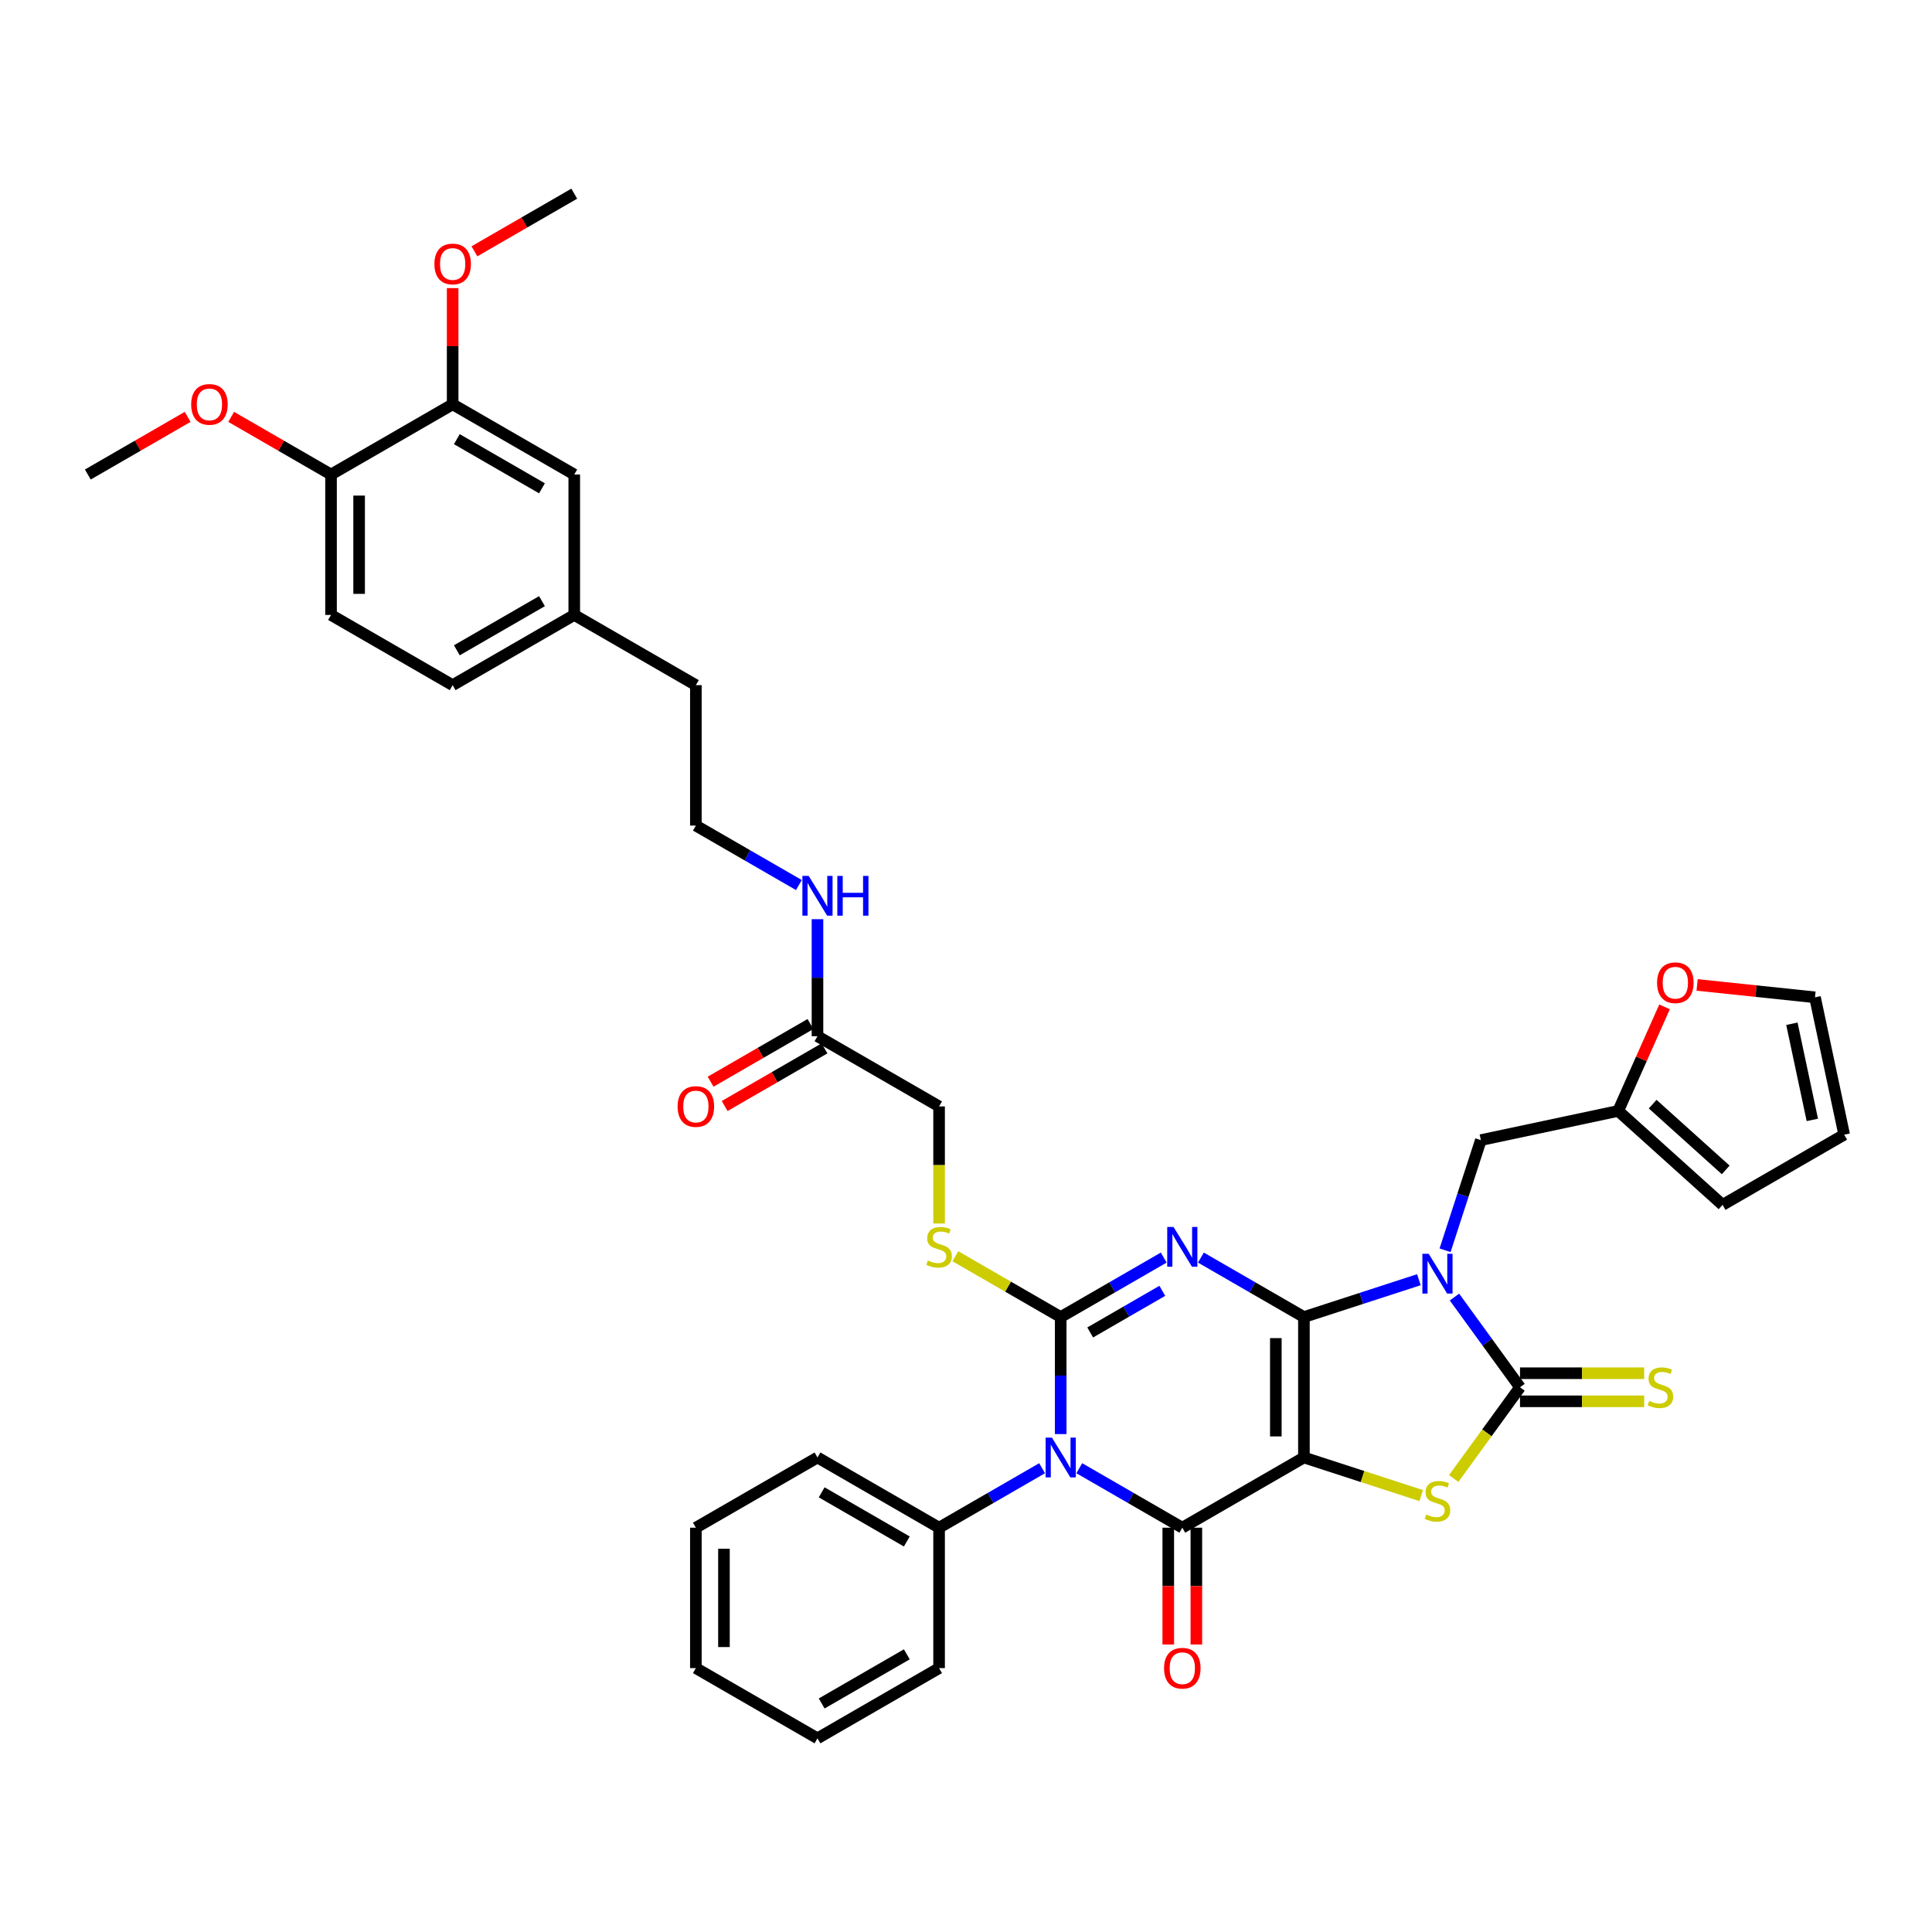 <?xml version='1.0' encoding='iso-8859-1'?>
<svg version='1.1' baseProfile='full'
              xmlns='http://www.w3.org/2000/svg'
                      xmlns:rdkit='http://www.rdkit.org/xml'
                      xmlns:xlink='http://www.w3.org/1999/xlink'
                  xml:space='preserve'
width='1000px' height='1000px' viewBox='0 0 1000 1000'>
<!-- END OF HEADER -->
<rect style='opacity:1.0;fill:#FFFFFF;stroke:none' width='1000' height='1000' x='0' y='0'> </rect>
<path class='bond-0' d='M 674.906,681.707 L 674.906,754.39' style='fill:none;fill-rule:evenodd;stroke:#000000;stroke-width:6px;stroke-linecap:butt;stroke-linejoin:miter;stroke-opacity:1' />
<path class='bond-0' d='M 660.37,692.609 L 660.37,743.487' style='fill:none;fill-rule:evenodd;stroke:#000000;stroke-width:6px;stroke-linecap:butt;stroke-linejoin:miter;stroke-opacity:1' />
<path class='bond-1' d='M 674.906,681.707 L 648.245,666.314' style='fill:none;fill-rule:evenodd;stroke:#000000;stroke-width:6px;stroke-linecap:butt;stroke-linejoin:miter;stroke-opacity:1' />
<path class='bond-1' d='M 648.245,666.314 L 621.584,650.922' style='fill:none;fill-rule:evenodd;stroke:#0000FF;stroke-width:6px;stroke-linecap:butt;stroke-linejoin:miter;stroke-opacity:1' />
<path class='bond-2' d='M 674.906,681.707 L 704.657,672.04' style='fill:none;fill-rule:evenodd;stroke:#000000;stroke-width:6px;stroke-linecap:butt;stroke-linejoin:miter;stroke-opacity:1' />
<path class='bond-2' d='M 704.657,672.04 L 734.408,662.374' style='fill:none;fill-rule:evenodd;stroke:#0000FF;stroke-width:6px;stroke-linecap:butt;stroke-linejoin:miter;stroke-opacity:1' />
<path class='bond-5' d='M 674.906,754.39 L 611.961,790.731' style='fill:none;fill-rule:evenodd;stroke:#000000;stroke-width:6px;stroke-linecap:butt;stroke-linejoin:miter;stroke-opacity:1' />
<path class='bond-7' d='M 674.906,754.39 L 705.261,764.253' style='fill:none;fill-rule:evenodd;stroke:#000000;stroke-width:6px;stroke-linecap:butt;stroke-linejoin:miter;stroke-opacity:1' />
<path class='bond-7' d='M 705.261,764.253 L 735.615,774.115' style='fill:none;fill-rule:evenodd;stroke:#CCCC00;stroke-width:6px;stroke-linecap:butt;stroke-linejoin:miter;stroke-opacity:1' />
<path class='bond-3' d='M 602.338,650.922 L 575.677,666.314' style='fill:none;fill-rule:evenodd;stroke:#0000FF;stroke-width:6px;stroke-linecap:butt;stroke-linejoin:miter;stroke-opacity:1' />
<path class='bond-3' d='M 575.677,666.314 L 549.016,681.707' style='fill:none;fill-rule:evenodd;stroke:#000000;stroke-width:6px;stroke-linecap:butt;stroke-linejoin:miter;stroke-opacity:1' />
<path class='bond-3' d='M 601.608,668.128 L 582.945,678.903' style='fill:none;fill-rule:evenodd;stroke:#0000FF;stroke-width:6px;stroke-linecap:butt;stroke-linejoin:miter;stroke-opacity:1' />
<path class='bond-3' d='M 582.945,678.903 L 564.282,689.678' style='fill:none;fill-rule:evenodd;stroke:#000000;stroke-width:6px;stroke-linecap:butt;stroke-linejoin:miter;stroke-opacity:1' />
<path class='bond-6' d='M 752.829,671.356 L 769.791,694.702' style='fill:none;fill-rule:evenodd;stroke:#0000FF;stroke-width:6px;stroke-linecap:butt;stroke-linejoin:miter;stroke-opacity:1' />
<path class='bond-6' d='M 769.791,694.702 L 786.754,718.048' style='fill:none;fill-rule:evenodd;stroke:#000000;stroke-width:6px;stroke-linecap:butt;stroke-linejoin:miter;stroke-opacity:1' />
<path class='bond-9' d='M 747.966,647.138 L 757.229,618.63' style='fill:none;fill-rule:evenodd;stroke:#0000FF;stroke-width:6px;stroke-linecap:butt;stroke-linejoin:miter;stroke-opacity:1' />
<path class='bond-9' d='M 757.229,618.63 L 766.492,590.121' style='fill:none;fill-rule:evenodd;stroke:#000000;stroke-width:6px;stroke-linecap:butt;stroke-linejoin:miter;stroke-opacity:1' />
<path class='bond-4' d='M 549.016,681.707 L 549.016,711.994' style='fill:none;fill-rule:evenodd;stroke:#000000;stroke-width:6px;stroke-linecap:butt;stroke-linejoin:miter;stroke-opacity:1' />
<path class='bond-4' d='M 549.016,711.994 L 549.016,742.281' style='fill:none;fill-rule:evenodd;stroke:#0000FF;stroke-width:6px;stroke-linecap:butt;stroke-linejoin:miter;stroke-opacity:1' />
<path class='bond-8' d='M 549.016,681.707 L 521.752,665.966' style='fill:none;fill-rule:evenodd;stroke:#000000;stroke-width:6px;stroke-linecap:butt;stroke-linejoin:miter;stroke-opacity:1' />
<path class='bond-8' d='M 521.752,665.966 L 494.487,650.225' style='fill:none;fill-rule:evenodd;stroke:#CCCC00;stroke-width:6px;stroke-linecap:butt;stroke-linejoin:miter;stroke-opacity:1' />
<path class='bond-12' d='M 539.393,759.946 L 512.732,775.339' style='fill:none;fill-rule:evenodd;stroke:#0000FF;stroke-width:6px;stroke-linecap:butt;stroke-linejoin:miter;stroke-opacity:1' />
<path class='bond-12' d='M 512.732,775.339 L 486.071,790.731' style='fill:none;fill-rule:evenodd;stroke:#000000;stroke-width:6px;stroke-linecap:butt;stroke-linejoin:miter;stroke-opacity:1' />
<path class='bond-40' d='M 558.639,759.946 L 585.3,775.339' style='fill:none;fill-rule:evenodd;stroke:#0000FF;stroke-width:6px;stroke-linecap:butt;stroke-linejoin:miter;stroke-opacity:1' />
<path class='bond-40' d='M 585.3,775.339 L 611.961,790.731' style='fill:none;fill-rule:evenodd;stroke:#000000;stroke-width:6px;stroke-linecap:butt;stroke-linejoin:miter;stroke-opacity:1' />
<path class='bond-13' d='M 604.693,790.731 L 604.693,820.96' style='fill:none;fill-rule:evenodd;stroke:#000000;stroke-width:6px;stroke-linecap:butt;stroke-linejoin:miter;stroke-opacity:1' />
<path class='bond-13' d='M 604.693,820.96 L 604.693,851.189' style='fill:none;fill-rule:evenodd;stroke:#FF0000;stroke-width:6px;stroke-linecap:butt;stroke-linejoin:miter;stroke-opacity:1' />
<path class='bond-13' d='M 619.229,790.731 L 619.229,820.96' style='fill:none;fill-rule:evenodd;stroke:#000000;stroke-width:6px;stroke-linecap:butt;stroke-linejoin:miter;stroke-opacity:1' />
<path class='bond-13' d='M 619.229,820.96 L 619.229,851.189' style='fill:none;fill-rule:evenodd;stroke:#FF0000;stroke-width:6px;stroke-linecap:butt;stroke-linejoin:miter;stroke-opacity:1' />
<path class='bond-10' d='M 786.754,725.317 L 818.887,725.317' style='fill:none;fill-rule:evenodd;stroke:#000000;stroke-width:6px;stroke-linecap:butt;stroke-linejoin:miter;stroke-opacity:1' />
<path class='bond-10' d='M 818.887,725.317 L 851.02,725.317' style='fill:none;fill-rule:evenodd;stroke:#CCCC00;stroke-width:6px;stroke-linecap:butt;stroke-linejoin:miter;stroke-opacity:1' />
<path class='bond-10' d='M 786.754,710.78 L 818.887,710.78' style='fill:none;fill-rule:evenodd;stroke:#000000;stroke-width:6px;stroke-linecap:butt;stroke-linejoin:miter;stroke-opacity:1' />
<path class='bond-10' d='M 818.887,710.78 L 851.02,710.78' style='fill:none;fill-rule:evenodd;stroke:#CCCC00;stroke-width:6px;stroke-linecap:butt;stroke-linejoin:miter;stroke-opacity:1' />
<path class='bond-39' d='M 786.754,718.048 L 769.601,741.657' style='fill:none;fill-rule:evenodd;stroke:#000000;stroke-width:6px;stroke-linecap:butt;stroke-linejoin:miter;stroke-opacity:1' />
<path class='bond-39' d='M 769.601,741.657 L 752.448,765.266' style='fill:none;fill-rule:evenodd;stroke:#CCCC00;stroke-width:6px;stroke-linecap:butt;stroke-linejoin:miter;stroke-opacity:1' />
<path class='bond-23' d='M 486.071,633.286 L 486.071,602.984' style='fill:none;fill-rule:evenodd;stroke:#CCCC00;stroke-width:6px;stroke-linecap:butt;stroke-linejoin:miter;stroke-opacity:1' />
<path class='bond-23' d='M 486.071,602.984 L 486.071,572.683' style='fill:none;fill-rule:evenodd;stroke:#000000;stroke-width:6px;stroke-linecap:butt;stroke-linejoin:miter;stroke-opacity:1' />
<path class='bond-11' d='M 766.492,590.121 L 837.586,575.01' style='fill:none;fill-rule:evenodd;stroke:#000000;stroke-width:6px;stroke-linecap:butt;stroke-linejoin:miter;stroke-opacity:1' />
<path class='bond-16' d='M 837.586,575.01 L 849.575,548.083' style='fill:none;fill-rule:evenodd;stroke:#000000;stroke-width:6px;stroke-linecap:butt;stroke-linejoin:miter;stroke-opacity:1' />
<path class='bond-16' d='M 849.575,548.083 L 861.564,521.156' style='fill:none;fill-rule:evenodd;stroke:#FF0000;stroke-width:6px;stroke-linecap:butt;stroke-linejoin:miter;stroke-opacity:1' />
<path class='bond-19' d='M 837.586,575.01 L 891.6,623.644' style='fill:none;fill-rule:evenodd;stroke:#000000;stroke-width:6px;stroke-linecap:butt;stroke-linejoin:miter;stroke-opacity:1' />
<path class='bond-19' d='M 855.415,571.502 L 893.225,605.546' style='fill:none;fill-rule:evenodd;stroke:#000000;stroke-width:6px;stroke-linecap:butt;stroke-linejoin:miter;stroke-opacity:1' />
<path class='bond-31' d='M 486.071,790.731 L 423.126,754.39' style='fill:none;fill-rule:evenodd;stroke:#000000;stroke-width:6px;stroke-linecap:butt;stroke-linejoin:miter;stroke-opacity:1' />
<path class='bond-31' d='M 469.361,797.869 L 425.299,772.43' style='fill:none;fill-rule:evenodd;stroke:#000000;stroke-width:6px;stroke-linecap:butt;stroke-linejoin:miter;stroke-opacity:1' />
<path class='bond-32' d='M 486.071,790.731 L 486.071,863.414' style='fill:none;fill-rule:evenodd;stroke:#000000;stroke-width:6px;stroke-linecap:butt;stroke-linejoin:miter;stroke-opacity:1' />
<path class='bond-14' d='M 234.29,209.269 L 297.235,245.61' style='fill:none;fill-rule:evenodd;stroke:#000000;stroke-width:6px;stroke-linecap:butt;stroke-linejoin:miter;stroke-opacity:1' />
<path class='bond-14' d='M 236.464,227.309 L 280.525,252.748' style='fill:none;fill-rule:evenodd;stroke:#000000;stroke-width:6px;stroke-linecap:butt;stroke-linejoin:miter;stroke-opacity:1' />
<path class='bond-28' d='M 234.29,209.269 L 234.29,179.2' style='fill:none;fill-rule:evenodd;stroke:#000000;stroke-width:6px;stroke-linecap:butt;stroke-linejoin:miter;stroke-opacity:1' />
<path class='bond-28' d='M 234.29,179.2 L 234.29,149.131' style='fill:none;fill-rule:evenodd;stroke:#FF0000;stroke-width:6px;stroke-linecap:butt;stroke-linejoin:miter;stroke-opacity:1' />
<path class='bond-43' d='M 234.29,209.269 L 171.345,245.61' style='fill:none;fill-rule:evenodd;stroke:#000000;stroke-width:6px;stroke-linecap:butt;stroke-linejoin:miter;stroke-opacity:1' />
<path class='bond-15' d='M 423.126,536.341 L 486.071,572.683' style='fill:none;fill-rule:evenodd;stroke:#000000;stroke-width:6px;stroke-linecap:butt;stroke-linejoin:miter;stroke-opacity:1' />
<path class='bond-22' d='M 419.491,530.047 L 393.652,544.965' style='fill:none;fill-rule:evenodd;stroke:#000000;stroke-width:6px;stroke-linecap:butt;stroke-linejoin:miter;stroke-opacity:1' />
<path class='bond-22' d='M 393.652,544.965 L 367.812,559.884' style='fill:none;fill-rule:evenodd;stroke:#FF0000;stroke-width:6px;stroke-linecap:butt;stroke-linejoin:miter;stroke-opacity:1' />
<path class='bond-22' d='M 426.76,542.636 L 400.92,557.554' style='fill:none;fill-rule:evenodd;stroke:#000000;stroke-width:6px;stroke-linecap:butt;stroke-linejoin:miter;stroke-opacity:1' />
<path class='bond-22' d='M 400.92,557.554 L 375.08,572.473' style='fill:none;fill-rule:evenodd;stroke:#FF0000;stroke-width:6px;stroke-linecap:butt;stroke-linejoin:miter;stroke-opacity:1' />
<path class='bond-25' d='M 423.126,536.341 L 423.126,506.054' style='fill:none;fill-rule:evenodd;stroke:#000000;stroke-width:6px;stroke-linecap:butt;stroke-linejoin:miter;stroke-opacity:1' />
<path class='bond-25' d='M 423.126,506.054 L 423.126,475.768' style='fill:none;fill-rule:evenodd;stroke:#0000FF;stroke-width:6px;stroke-linecap:butt;stroke-linejoin:miter;stroke-opacity:1' />
<path class='bond-20' d='M 878.415,509.795 L 908.924,513.001' style='fill:none;fill-rule:evenodd;stroke:#FF0000;stroke-width:6px;stroke-linecap:butt;stroke-linejoin:miter;stroke-opacity:1' />
<path class='bond-20' d='M 908.924,513.001 L 939.434,516.208' style='fill:none;fill-rule:evenodd;stroke:#000000;stroke-width:6px;stroke-linecap:butt;stroke-linejoin:miter;stroke-opacity:1' />
<path class='bond-17' d='M 171.345,245.61 L 171.345,318.293' style='fill:none;fill-rule:evenodd;stroke:#000000;stroke-width:6px;stroke-linecap:butt;stroke-linejoin:miter;stroke-opacity:1' />
<path class='bond-17' d='M 185.881,256.513 L 185.881,307.391' style='fill:none;fill-rule:evenodd;stroke:#000000;stroke-width:6px;stroke-linecap:butt;stroke-linejoin:miter;stroke-opacity:1' />
<path class='bond-29' d='M 171.345,245.61 L 145.505,230.692' style='fill:none;fill-rule:evenodd;stroke:#000000;stroke-width:6px;stroke-linecap:butt;stroke-linejoin:miter;stroke-opacity:1' />
<path class='bond-29' d='M 145.505,230.692 L 119.666,215.773' style='fill:none;fill-rule:evenodd;stroke:#FF0000;stroke-width:6px;stroke-linecap:butt;stroke-linejoin:miter;stroke-opacity:1' />
<path class='bond-18' d='M 297.235,245.61 L 297.235,318.293' style='fill:none;fill-rule:evenodd;stroke:#000000;stroke-width:6px;stroke-linecap:butt;stroke-linejoin:miter;stroke-opacity:1' />
<path class='bond-21' d='M 891.6,623.644 L 954.545,587.303' style='fill:none;fill-rule:evenodd;stroke:#000000;stroke-width:6px;stroke-linecap:butt;stroke-linejoin:miter;stroke-opacity:1' />
<path class='bond-41' d='M 939.434,516.208 L 954.545,587.303' style='fill:none;fill-rule:evenodd;stroke:#000000;stroke-width:6px;stroke-linecap:butt;stroke-linejoin:miter;stroke-opacity:1' />
<path class='bond-41' d='M 927.482,529.895 L 938.06,579.661' style='fill:none;fill-rule:evenodd;stroke:#000000;stroke-width:6px;stroke-linecap:butt;stroke-linejoin:miter;stroke-opacity:1' />
<path class='bond-24' d='M 171.345,318.293 L 234.29,354.634' style='fill:none;fill-rule:evenodd;stroke:#000000;stroke-width:6px;stroke-linecap:butt;stroke-linejoin:miter;stroke-opacity:1' />
<path class='bond-30' d='M 413.502,458.103 L 386.841,442.71' style='fill:none;fill-rule:evenodd;stroke:#0000FF;stroke-width:6px;stroke-linecap:butt;stroke-linejoin:miter;stroke-opacity:1' />
<path class='bond-30' d='M 386.841,442.71 L 360.18,427.317' style='fill:none;fill-rule:evenodd;stroke:#000000;stroke-width:6px;stroke-linecap:butt;stroke-linejoin:miter;stroke-opacity:1' />
<path class='bond-26' d='M 297.235,318.293 L 360.18,354.634' style='fill:none;fill-rule:evenodd;stroke:#000000;stroke-width:6px;stroke-linecap:butt;stroke-linejoin:miter;stroke-opacity:1' />
<path class='bond-27' d='M 297.235,318.293 L 234.29,354.634' style='fill:none;fill-rule:evenodd;stroke:#000000;stroke-width:6px;stroke-linecap:butt;stroke-linejoin:miter;stroke-opacity:1' />
<path class='bond-27' d='M 280.525,311.155 L 236.464,336.594' style='fill:none;fill-rule:evenodd;stroke:#000000;stroke-width:6px;stroke-linecap:butt;stroke-linejoin:miter;stroke-opacity:1' />
<path class='bond-34' d='M 245.556,130.082 L 271.396,115.163' style='fill:none;fill-rule:evenodd;stroke:#FF0000;stroke-width:6px;stroke-linecap:butt;stroke-linejoin:miter;stroke-opacity:1' />
<path class='bond-34' d='M 271.396,115.163 L 297.235,100.245' style='fill:none;fill-rule:evenodd;stroke:#000000;stroke-width:6px;stroke-linecap:butt;stroke-linejoin:miter;stroke-opacity:1' />
<path class='bond-35' d='M 97.134,215.773 L 71.294,230.692' style='fill:none;fill-rule:evenodd;stroke:#FF0000;stroke-width:6px;stroke-linecap:butt;stroke-linejoin:miter;stroke-opacity:1' />
<path class='bond-35' d='M 71.294,230.692 L 45.455,245.61' style='fill:none;fill-rule:evenodd;stroke:#000000;stroke-width:6px;stroke-linecap:butt;stroke-linejoin:miter;stroke-opacity:1' />
<path class='bond-33' d='M 360.18,427.317 L 360.18,354.634' style='fill:none;fill-rule:evenodd;stroke:#000000;stroke-width:6px;stroke-linecap:butt;stroke-linejoin:miter;stroke-opacity:1' />
<path class='bond-36' d='M 423.126,754.39 L 360.18,790.731' style='fill:none;fill-rule:evenodd;stroke:#000000;stroke-width:6px;stroke-linecap:butt;stroke-linejoin:miter;stroke-opacity:1' />
<path class='bond-37' d='M 486.071,863.414 L 423.126,899.755' style='fill:none;fill-rule:evenodd;stroke:#000000;stroke-width:6px;stroke-linecap:butt;stroke-linejoin:miter;stroke-opacity:1' />
<path class='bond-37' d='M 469.361,856.276 L 425.299,881.715' style='fill:none;fill-rule:evenodd;stroke:#000000;stroke-width:6px;stroke-linecap:butt;stroke-linejoin:miter;stroke-opacity:1' />
<path class='bond-42' d='M 360.18,790.731 L 360.18,863.414' style='fill:none;fill-rule:evenodd;stroke:#000000;stroke-width:6px;stroke-linecap:butt;stroke-linejoin:miter;stroke-opacity:1' />
<path class='bond-42' d='M 374.717,801.634 L 374.717,852.512' style='fill:none;fill-rule:evenodd;stroke:#000000;stroke-width:6px;stroke-linecap:butt;stroke-linejoin:miter;stroke-opacity:1' />
<path class='bond-38' d='M 423.126,899.755 L 360.18,863.414' style='fill:none;fill-rule:evenodd;stroke:#000000;stroke-width:6px;stroke-linecap:butt;stroke-linejoin:miter;stroke-opacity:1' />
<path  class='atom-2' d='M 607.411 635.074
L 614.156 645.976
Q 614.825 647.052, 615.9 649
Q 616.976 650.948, 617.034 651.064
L 617.034 635.074
L 619.767 635.074
L 619.767 655.658
L 616.947 655.658
L 609.708 643.738
Q 608.865 642.342, 607.963 640.743
Q 607.091 639.144, 606.83 638.65
L 606.83 655.658
L 604.155 655.658
L 604.155 635.074
L 607.411 635.074
' fill='#0000FF'/>
<path  class='atom-3' d='M 739.482 648.955
L 746.227 659.857
Q 746.895 660.933, 747.971 662.881
Q 749.047 664.829, 749.105 664.945
L 749.105 648.955
L 751.838 648.955
L 751.838 669.539
L 749.018 669.539
L 741.779 657.619
Q 740.935 656.223, 740.034 654.624
Q 739.162 653.025, 738.9 652.531
L 738.9 669.539
L 736.226 669.539
L 736.226 648.955
L 739.482 648.955
' fill='#0000FF'/>
<path  class='atom-5' d='M 544.466 744.098
L 551.211 755
Q 551.88 756.076, 552.955 758.024
Q 554.031 759.972, 554.089 760.088
L 554.089 744.098
L 556.822 744.098
L 556.822 764.682
L 554.002 764.682
L 546.763 752.762
Q 545.92 751.366, 545.018 749.767
Q 544.146 748.168, 543.884 747.674
L 543.884 764.682
L 541.21 764.682
L 541.21 744.098
L 544.466 744.098
' fill='#0000FF'/>
<path  class='atom-8' d='M 738.217 783.915
Q 738.45 784.002, 739.409 784.409
Q 740.368 784.816, 741.415 785.078
Q 742.491 785.31, 743.537 785.31
Q 745.485 785.31, 746.619 784.38
Q 747.753 783.421, 747.753 781.763
Q 747.753 780.63, 747.172 779.932
Q 746.619 779.234, 745.747 778.856
Q 744.875 778.478, 743.421 778.042
Q 741.59 777.49, 740.485 776.966
Q 739.409 776.443, 738.624 775.338
Q 737.868 774.234, 737.868 772.373
Q 737.868 769.785, 739.613 768.186
Q 741.386 766.587, 744.875 766.587
Q 747.259 766.587, 749.963 767.721
L 749.294 769.96
Q 746.823 768.942, 744.962 768.942
Q 742.956 768.942, 741.851 769.785
Q 740.746 770.599, 740.775 772.024
Q 740.775 773.129, 741.328 773.797
Q 741.909 774.466, 742.723 774.844
Q 743.567 775.222, 744.962 775.658
Q 746.823 776.24, 747.927 776.821
Q 749.032 777.402, 749.817 778.594
Q 750.631 779.757, 750.631 781.763
Q 750.631 784.613, 748.712 786.153
Q 746.823 787.665, 743.654 787.665
Q 741.822 787.665, 740.427 787.258
Q 739.06 786.88, 737.432 786.212
L 738.217 783.915
' fill='#CCCC00'/>
<path  class='atom-9' d='M 480.256 652.43
Q 480.489 652.518, 481.448 652.925
Q 482.407 653.332, 483.454 653.593
Q 484.53 653.826, 485.576 653.826
Q 487.524 653.826, 488.658 652.896
Q 489.792 651.936, 489.792 650.279
Q 489.792 649.145, 489.211 648.447
Q 488.658 647.75, 487.786 647.372
Q 486.914 646.994, 485.46 646.558
Q 483.629 646.005, 482.524 645.482
Q 481.448 644.959, 480.663 643.854
Q 479.907 642.749, 479.907 640.888
Q 479.907 638.301, 481.652 636.702
Q 483.425 635.103, 486.914 635.103
Q 489.298 635.103, 492.002 636.237
L 491.333 638.475
Q 488.862 637.458, 487.001 637.458
Q 484.995 637.458, 483.89 638.301
Q 482.785 639.115, 482.815 640.539
Q 482.815 641.644, 483.367 642.313
Q 483.948 642.982, 484.762 643.36
Q 485.606 643.738, 487.001 644.174
Q 488.862 644.755, 489.967 645.337
Q 491.071 645.918, 491.856 647.11
Q 492.67 648.273, 492.67 650.279
Q 492.67 653.128, 490.751 654.669
Q 488.862 656.181, 485.693 656.181
Q 483.861 656.181, 482.466 655.774
Q 481.099 655.396, 479.471 654.727
L 480.256 652.43
' fill='#CCCC00'/>
<path  class='atom-11' d='M 853.622 725.113
Q 853.854 725.2, 854.814 725.607
Q 855.773 726.014, 856.82 726.276
Q 857.896 726.509, 858.942 726.509
Q 860.89 726.509, 862.024 725.578
Q 863.158 724.619, 863.158 722.962
Q 863.158 721.828, 862.576 721.13
Q 862.024 720.432, 861.152 720.054
Q 860.28 719.677, 858.826 719.24
Q 856.994 718.688, 855.889 718.165
Q 854.814 717.641, 854.029 716.537
Q 853.273 715.432, 853.273 713.571
Q 853.273 710.984, 855.017 709.385
Q 856.791 707.786, 860.28 707.786
Q 862.664 707.786, 865.367 708.919
L 864.699 711.158
Q 862.227 710.141, 860.367 710.141
Q 858.361 710.141, 857.256 710.984
Q 856.151 711.798, 856.18 713.222
Q 856.18 714.327, 856.733 714.996
Q 857.314 715.664, 858.128 716.042
Q 858.971 716.42, 860.367 716.856
Q 862.227 717.438, 863.332 718.019
Q 864.437 718.601, 865.222 719.793
Q 866.036 720.956, 866.036 722.962
Q 866.036 725.811, 864.117 727.352
Q 862.227 728.864, 859.058 728.864
Q 857.227 728.864, 855.831 728.457
Q 854.465 728.079, 852.837 727.41
L 853.622 725.113
' fill='#CCCC00'/>
<path  class='atom-14' d='M 602.512 863.472
Q 602.512 858.53, 604.954 855.768
Q 607.397 853.006, 611.961 853.006
Q 616.526 853.006, 618.968 855.768
Q 621.41 858.53, 621.41 863.472
Q 621.41 868.473, 618.939 871.322
Q 616.467 874.142, 611.961 874.142
Q 607.426 874.142, 604.954 871.322
Q 602.512 868.502, 602.512 863.472
M 611.961 871.816
Q 615.101 871.816, 616.787 869.723
Q 618.502 867.601, 618.502 863.472
Q 618.502 859.431, 616.787 857.396
Q 615.101 855.332, 611.961 855.332
Q 608.821 855.332, 607.106 857.367
Q 605.42 859.402, 605.42 863.472
Q 605.42 867.63, 607.106 869.723
Q 608.821 871.816, 611.961 871.816
' fill='#FF0000'/>
<path  class='atom-17' d='M 857.7 508.669
Q 857.7 503.726, 860.143 500.964
Q 862.585 498.203, 867.149 498.203
Q 871.714 498.203, 874.156 500.964
Q 876.598 503.726, 876.598 508.669
Q 876.598 513.669, 874.127 516.519
Q 871.656 519.339, 867.149 519.339
Q 862.614 519.339, 860.143 516.519
Q 857.7 513.698, 857.7 508.669
M 867.149 517.013
Q 870.289 517.013, 871.975 514.92
Q 873.691 512.797, 873.691 508.669
Q 873.691 504.628, 871.975 502.593
Q 870.289 500.528, 867.149 500.528
Q 864.009 500.528, 862.294 502.563
Q 860.608 504.599, 860.608 508.669
Q 860.608 512.826, 862.294 514.92
Q 864.009 517.013, 867.149 517.013
' fill='#FF0000'/>
<path  class='atom-23' d='M 350.732 572.741
Q 350.732 567.799, 353.174 565.037
Q 355.616 562.275, 360.18 562.275
Q 364.745 562.275, 367.187 565.037
Q 369.629 567.799, 369.629 572.741
Q 369.629 577.742, 367.158 580.591
Q 364.687 583.411, 360.18 583.411
Q 355.645 583.411, 353.174 580.591
Q 350.732 577.771, 350.732 572.741
M 360.18 581.085
Q 363.32 581.085, 365.007 578.992
Q 366.722 576.869, 366.722 572.741
Q 366.722 568.7, 365.007 566.665
Q 363.32 564.6, 360.18 564.6
Q 357.04 564.6, 355.325 566.636
Q 353.639 568.671, 353.639 572.741
Q 353.639 576.898, 355.325 578.992
Q 357.04 581.085, 360.18 581.085
' fill='#FF0000'/>
<path  class='atom-26' d='M 418.576 453.367
L 425.321 464.269
Q 425.989 465.345, 427.065 467.293
Q 428.141 469.241, 428.199 469.357
L 428.199 453.367
L 430.932 453.367
L 430.932 473.95
L 428.112 473.95
L 420.872 462.03
Q 420.029 460.635, 419.128 459.036
Q 418.256 457.437, 417.994 456.943
L 417.994 473.95
L 415.319 473.95
L 415.319 453.367
L 418.576 453.367
' fill='#0000FF'/>
<path  class='atom-26' d='M 433.403 453.367
L 436.194 453.367
L 436.194 462.118
L 446.718 462.118
L 446.718 453.367
L 449.509 453.367
L 449.509 473.95
L 446.718 473.95
L 446.718 464.444
L 436.194 464.444
L 436.194 473.95
L 433.403 473.95
L 433.403 453.367
' fill='#0000FF'/>
<path  class='atom-29' d='M 224.841 136.644
Q 224.841 131.702, 227.283 128.94
Q 229.726 126.178, 234.29 126.178
Q 238.855 126.178, 241.297 128.94
Q 243.739 131.702, 243.739 136.644
Q 243.739 141.645, 241.268 144.494
Q 238.796 147.314, 234.29 147.314
Q 229.755 147.314, 227.283 144.494
Q 224.841 141.674, 224.841 136.644
M 234.29 144.988
Q 237.43 144.988, 239.116 142.895
Q 240.831 140.772, 240.831 136.644
Q 240.831 132.603, 239.116 130.568
Q 237.43 128.504, 234.29 128.504
Q 231.15 128.504, 229.435 130.539
Q 227.749 132.574, 227.749 136.644
Q 227.749 140.802, 229.435 142.895
Q 231.15 144.988, 234.29 144.988
' fill='#FF0000'/>
<path  class='atom-30' d='M 98.951 209.327
Q 98.951 204.384, 101.393 201.622
Q 103.835 198.861, 108.4 198.861
Q 112.964 198.861, 115.406 201.622
Q 117.848 204.384, 117.848 209.327
Q 117.848 214.327, 115.377 217.177
Q 112.906 219.997, 108.4 219.997
Q 103.864 219.997, 101.393 217.177
Q 98.951 214.357, 98.951 209.327
M 108.4 217.671
Q 111.54 217.671, 113.226 215.578
Q 114.941 213.455, 114.941 209.327
Q 114.941 205.286, 113.226 203.251
Q 111.54 201.186, 108.4 201.186
Q 105.26 201.186, 103.544 203.222
Q 101.858 205.257, 101.858 209.327
Q 101.858 213.484, 103.544 215.578
Q 105.26 217.671, 108.4 217.671
' fill='#FF0000'/>
</svg>
